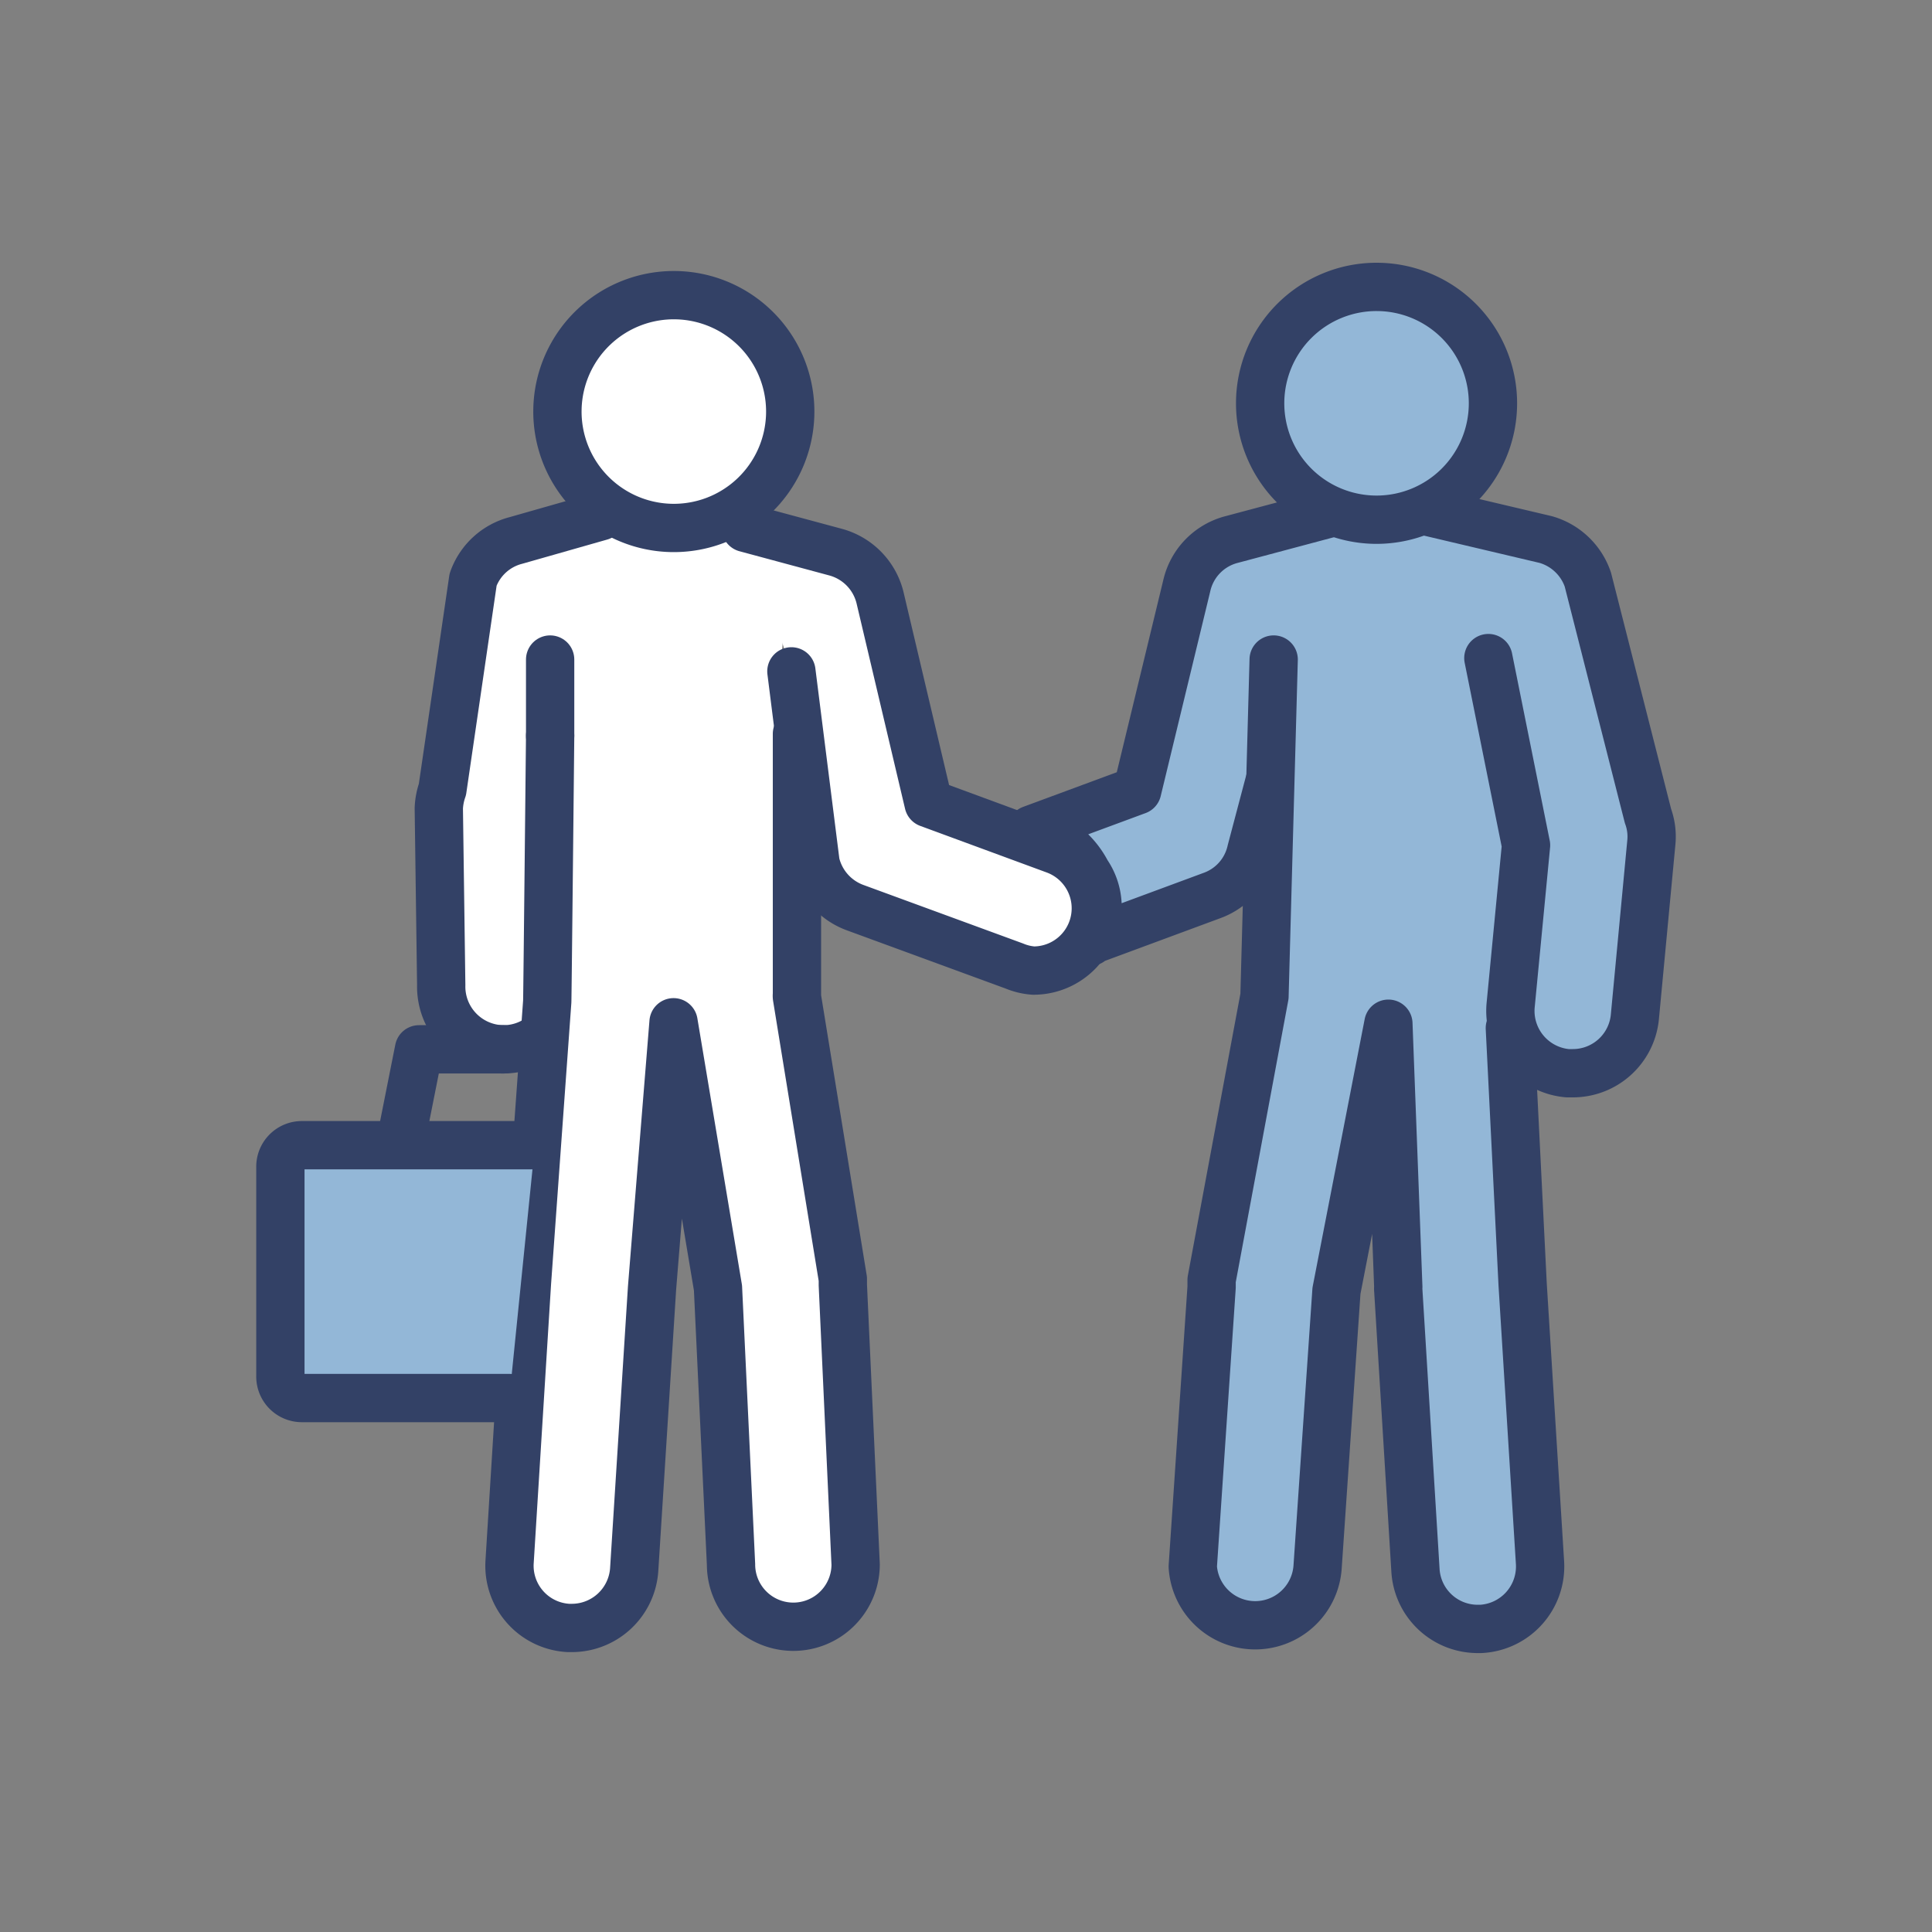 <?xml version="1.0" encoding="UTF-8"?><svg id="Layer_1" data-name="Layer 1" xmlns="http://www.w3.org/2000/svg" viewBox="0 0 80 80"><rect x="0" y="0" width="80" height="80" fill="#808080" stroke="none"/><defs><style>.cls-1,.cls-2{fill:#93b7d7;}.cls-2,.cls-4,.cls-5{stroke:#334166;stroke-linecap:round;stroke-linejoin:round;stroke-width:2px;}.cls-3,.cls-4{fill:#fff;}.cls-5{fill:none;}</style></defs><polygon class="cls-1" points="52.18 22.77 56.99 21.52 60.36 21.86 65.64 41.02 59.93 43.65 50.53 26.91 52.18 22.77"/><path class="cls-2" d="M57,21.52a4.82,4.82,0,1,1,4.82-4.81A4.82,4.82,0,0,1,57,21.52Z"/><path class="cls-2" d="M55.2,21.22,51,22.34a2.56,2.56,0,0,0-1.86,1.92l-2.05,8.47-4.38,1.62A3.46,3.46,0,0,1,45,36.13,2.52,2.52,0,0,1,45,39c.3,0,0,0,.3-.11l4.89-1.81a2.55,2.55,0,0,0,1.62-1.85l.83-3.14"/><polygon class="cls-3" points="23.09 22.57 23.09 31.79 32 31.79 32.73 22.57 24.18 21.86 23.09 22.57"/><path class="cls-2" d="M52.74,27.31s-.38,13.91-.38,13.94L50.17,53c0,.1,0,.2,0,.3l-.78,11.57a2.59,2.59,0,0,0,5.17,0l.78-11.42,2.15-11.06.41,10.9a.66.66,0,0,0,0,.14L58.61,65a2.58,2.58,0,0,0,2.58,2.45h.13a2.59,2.59,0,0,0,2.45-2.72L63.05,53.2l-.53-10.63"/><path class="cls-2" d="M61.63,27.25,63.19,35l-.64,6.65a2.59,2.59,0,0,0,2.36,2.79h.22a2.58,2.58,0,0,0,2.57-2.37l.68-7.2a2.48,2.48,0,0,0-.14-1.08L65.75,24A2.59,2.59,0,0,0,64,22.34L59,21.16"/><path class="cls-4" d="M24.87,21.38l-3.51,1A2.56,2.56,0,0,0,19.59,24l-1.27,8.69a2.69,2.69,0,0,0-.15.78l.1,7.32a2.6,2.6,0,0,0,2.51,2.66h.08a2.55,2.55,0,0,0,1.71-.66"/><path class="cls-4" d="M27.77,21.86a4.82,4.82,0,1,1,4.95-4.68A4.82,4.82,0,0,1,27.77,21.86Z"/><path class="cls-4" d="M30.88,21.86l3.71,1a2.59,2.59,0,0,1,1.86,1.93l2,8.47,5.24,1.93a2.58,2.58,0,0,1-.9,5A2.54,2.54,0,0,1,42,40L35.4,37.58a2.6,2.6,0,0,1-1.63-1.85l-1-7.93"/><path class="cls-4" d="M22.78,30.47s-.11,10.77-.12,11l-.84,11.65L21.1,64.69a2.58,2.58,0,0,0,2.44,2.72h.14A2.59,2.59,0,0,0,26.26,65L27,53.33l.89-11,1.84,11,.54,11.45a2.58,2.58,0,0,0,5.16,0l-.53-11.57c0-.09,0-.17,0-.25L33,41.29a.43.43,0,0,1,0-.11V30.39"/><line class="cls-5" x1="22.78" y1="30.47" x2="22.78" y2="27.31"/><polyline class="cls-5" points="20.86 43.45 17.35 43.45 16.68 46.82"/><path class="cls-2" d="M22.15,47.42H12.5a.89.89,0,0,0-.89.89V57a.89.89,0,0,0,.89.89h8.59"/></svg>
